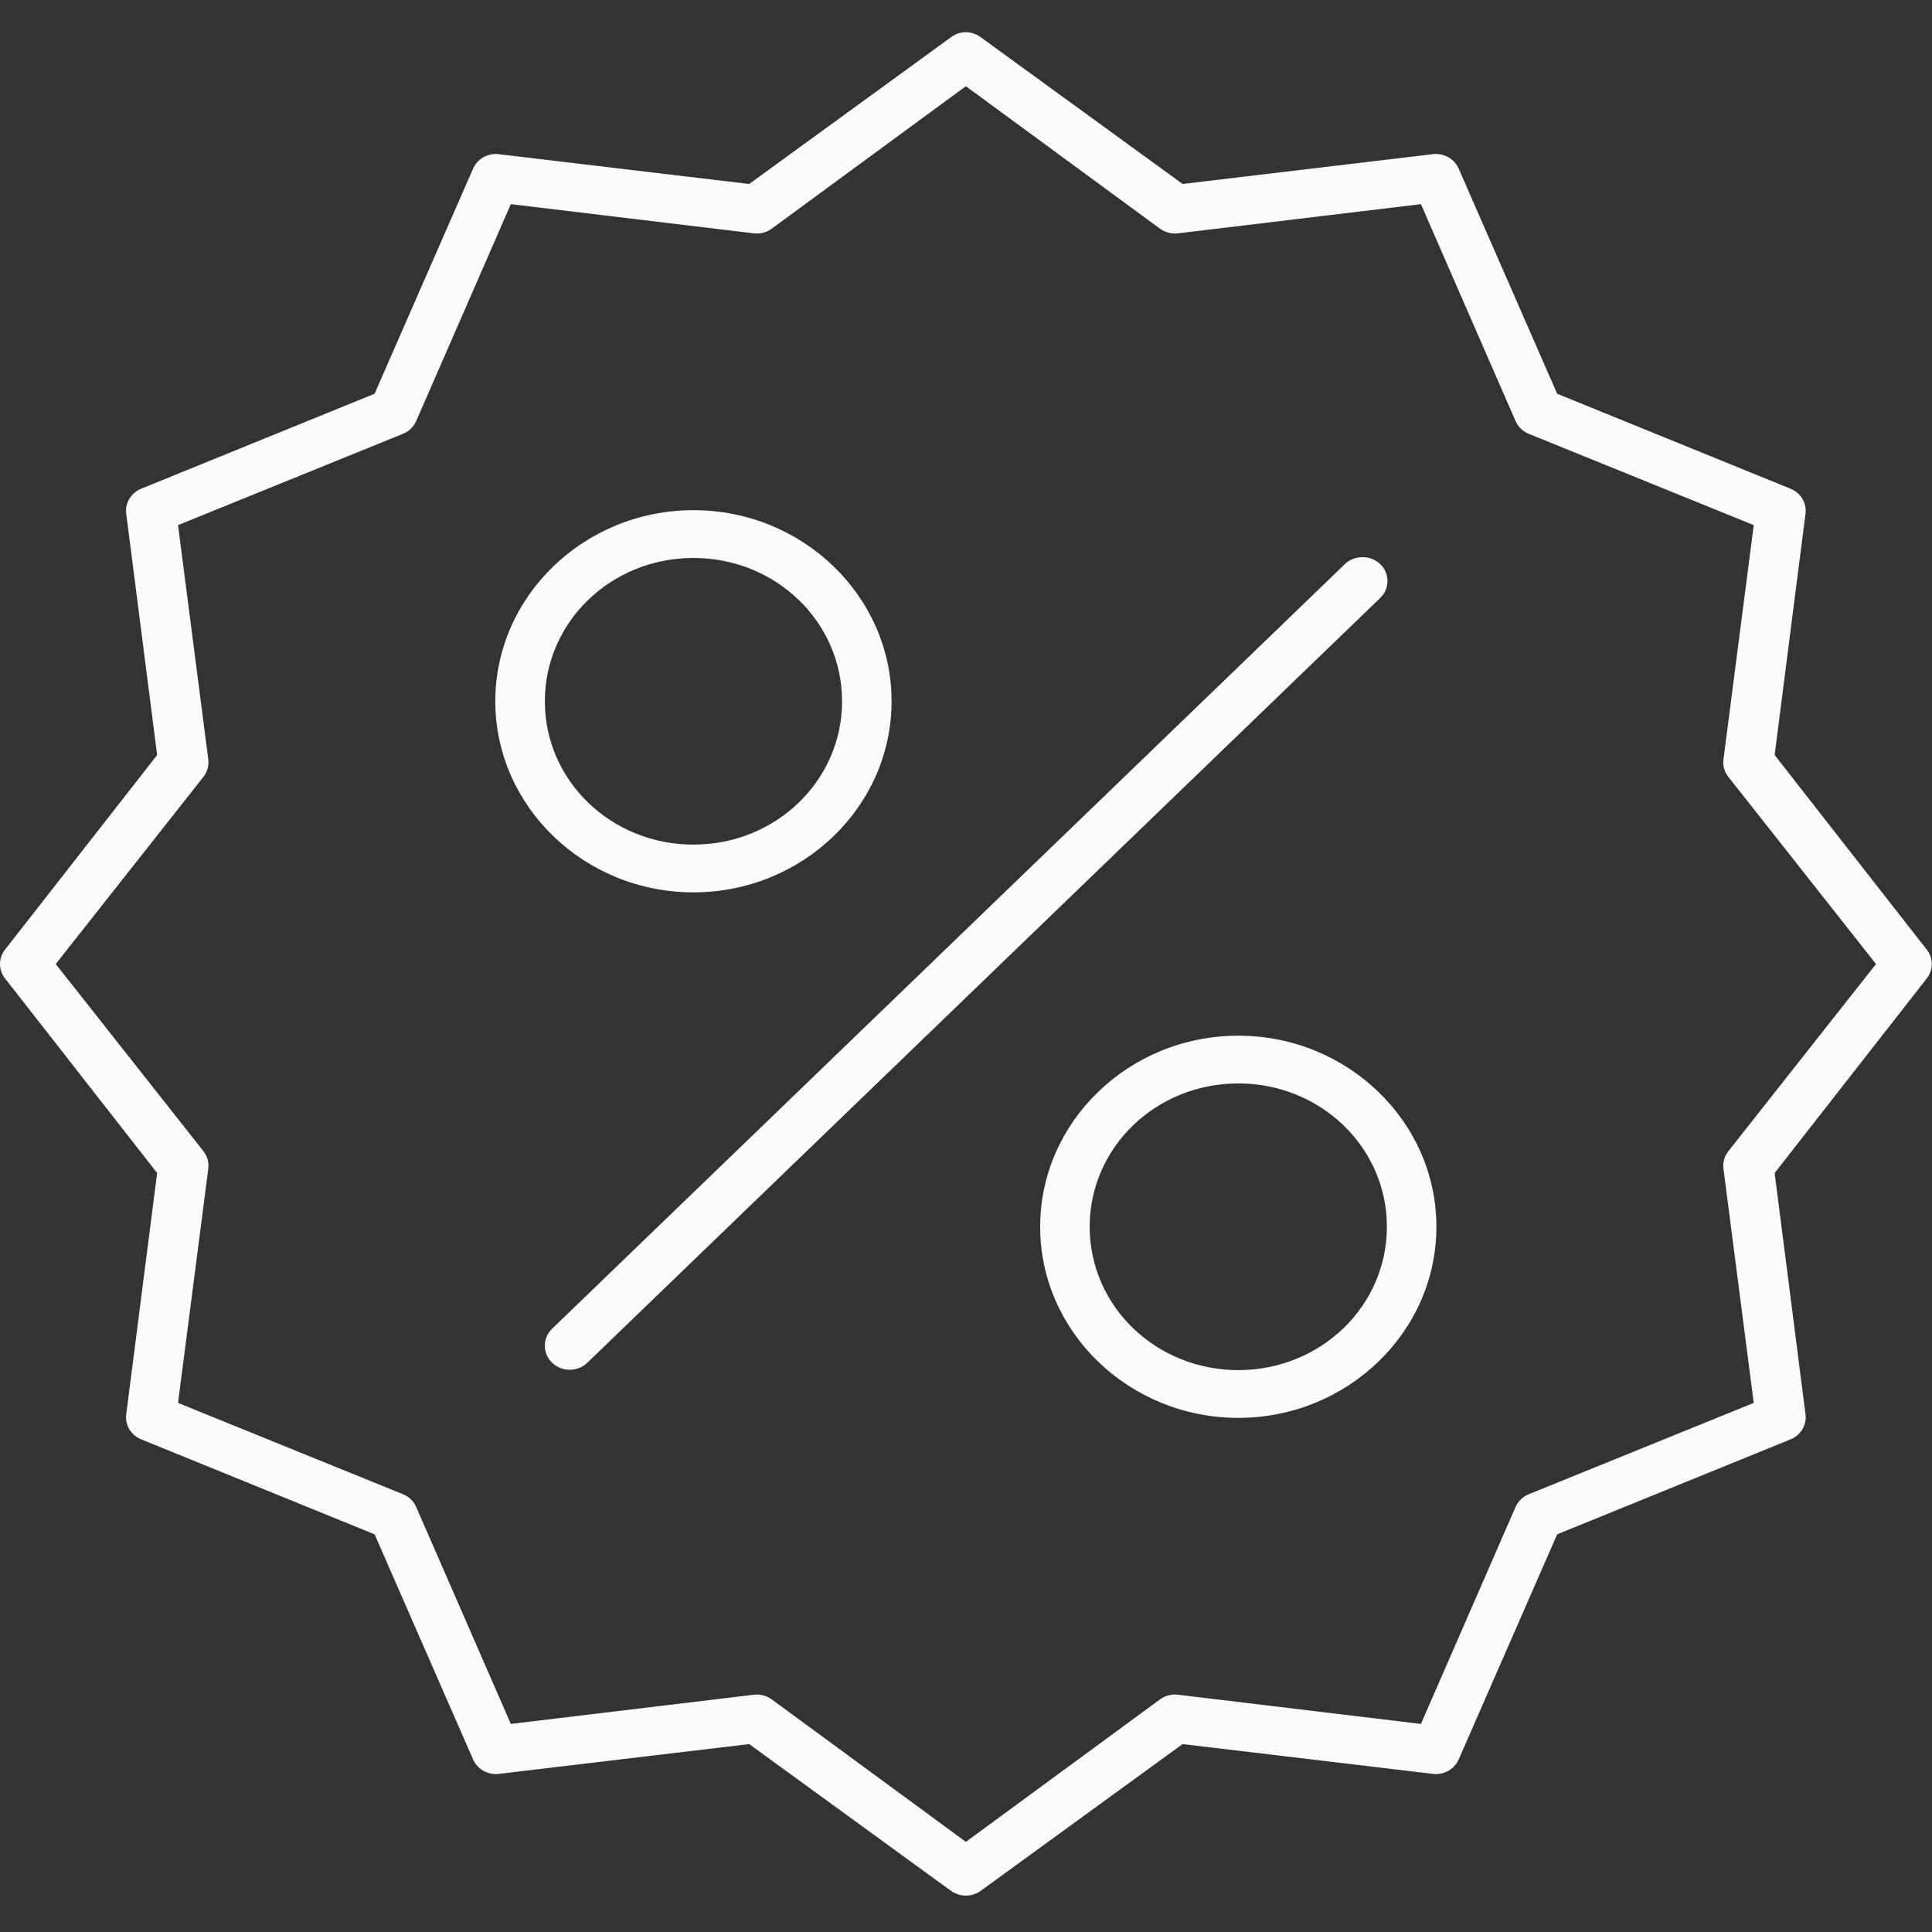 <?xml version="1.0" encoding="UTF-8"?>
<svg xmlns="http://www.w3.org/2000/svg" xmlns:xlink="http://www.w3.org/1999/xlink" width="60px" height="60px" viewBox="0 0 60 60" version="1.1">
  <rect x="0" y="0" width="60" height="60" fill="#333333" stroke="none"/>
  <title>icon-incentivi</title>
  <g id="icon-incentivi" stroke="none" stroke-width="1" fill="none" fill-rule="evenodd">
    <path d="M29.876,1.008 C29.743,1.03 29.619,1.086 29.515,1.17 L23.266,5.714 L15.479,4.787 L15.479,4.786 C15.137,4.752 14.813,4.942 14.686,5.25 L11.633,12.228 L4.398,15.172 L4.399,15.172 C4.079,15.295 3.883,15.607 3.918,15.937 L4.88,23.448 L0.169,29.475 C-0.056,29.746 -0.056,30.132 0.169,30.402 L4.88,36.429 L3.918,43.94 L3.918,43.941 C3.883,44.27 4.079,44.583 4.399,44.706 L11.634,47.65 L14.686,54.628 L14.686,54.628 C14.813,54.936 15.137,55.125 15.479,55.091 L23.266,54.164 L29.515,58.708 L29.515,58.707 C29.797,58.925 30.196,58.925 30.477,58.707 L36.726,54.164 L44.513,55.091 L44.513,55.091 C44.855,55.125 45.179,54.936 45.307,54.628 L48.359,47.65 L55.594,44.706 L55.593,44.706 C55.913,44.583 56.109,44.27 56.074,43.941 L55.113,36.43 L59.824,30.403 L59.824,30.402 C60.049,30.132 60.049,29.746 59.824,29.475 L55.113,23.448 L56.074,15.937 C56.109,15.607 55.913,15.295 55.593,15.172 L48.359,12.228 L45.306,5.25 L45.307,5.25 C45.179,4.942 44.855,4.752 44.513,4.786 L36.726,5.713 L30.477,1.17 L30.477,1.17 C30.309,1.037 30.091,0.978 29.876,1.008 L29.876,1.008 Z M29.996,2.677 L36.029,7.105 L36.029,7.104 C36.194,7.224 36.402,7.274 36.606,7.244 L44.128,6.34 L47.061,13.062 C47.139,13.253 47.296,13.404 47.493,13.479 L54.464,16.308 L53.526,23.564 C53.495,23.76 53.547,23.961 53.671,24.12 L58.261,29.939 L53.671,35.758 L53.671,35.757 C53.547,35.917 53.495,36.117 53.526,36.314 L54.464,43.569 L47.493,46.398 C47.296,46.473 47.139,46.624 47.061,46.815 L44.128,53.538 L36.606,52.634 C36.402,52.604 36.194,52.654 36.029,52.773 L29.996,57.201 L23.963,52.773 C23.798,52.654 23.59,52.604 23.387,52.634 L15.864,53.538 L12.931,46.815 C12.853,46.624 12.696,46.473 12.499,46.398 L5.529,43.569 L6.466,36.314 C6.497,36.117 6.445,35.917 6.322,35.757 L1.731,29.939 L6.322,24.12 L6.322,24.12 C6.445,23.961 6.497,23.76 6.466,23.564 L5.529,16.308 L12.499,13.479 C12.696,13.404 12.853,13.253 12.931,13.062 L15.864,6.34 L23.387,7.244 C23.59,7.274 23.798,7.224 23.963,7.104 L29.996,2.677 L29.996,2.677 Z M21.536,15.844 C18.147,15.844 15.382,18.51 15.382,21.779 C15.382,25.048 18.147,27.713 21.536,27.713 C24.925,27.713 27.689,25.048 27.689,21.779 C27.689,18.51 24.925,15.844 21.536,15.844 L21.536,15.844 Z M42.277,17.304 L42.278,17.304 C42.076,17.312 41.887,17.395 41.749,17.536 L17.137,41.274 L17.137,41.275 C16.841,41.57 16.848,42.04 17.152,42.326 C17.456,42.613 17.943,42.609 18.243,42.318 L42.854,18.58 L42.854,18.579 C43.086,18.365 43.154,18.033 43.025,17.748 C42.897,17.464 42.598,17.287 42.278,17.304 L42.277,17.304 Z M21.536,17.328 C24.093,17.328 26.151,19.312 26.151,21.779 C26.151,24.245 24.094,26.23 21.536,26.23 C18.978,26.23 16.921,24.246 16.921,21.779 C16.921,19.312 18.978,17.328 21.536,17.328 Z M38.456,32.164 C35.067,32.164 32.303,34.83 32.303,38.099 C32.303,41.367 35.067,44.033 38.456,44.033 C41.845,44.033 44.609,41.367 44.609,38.099 C44.609,34.83 41.845,32.164 38.456,32.164 Z M38.456,33.647 C41.014,33.647 43.071,35.631 43.071,38.099 C43.071,40.565 41.014,42.55 38.456,42.55 C35.899,42.55 33.841,40.566 33.841,38.099 C33.841,35.632 35.898,33.647 38.456,33.647 Z" id="Shape" fill="#FBFBFB" fill-rule="nonzero"></path>
  </g>
</svg>
